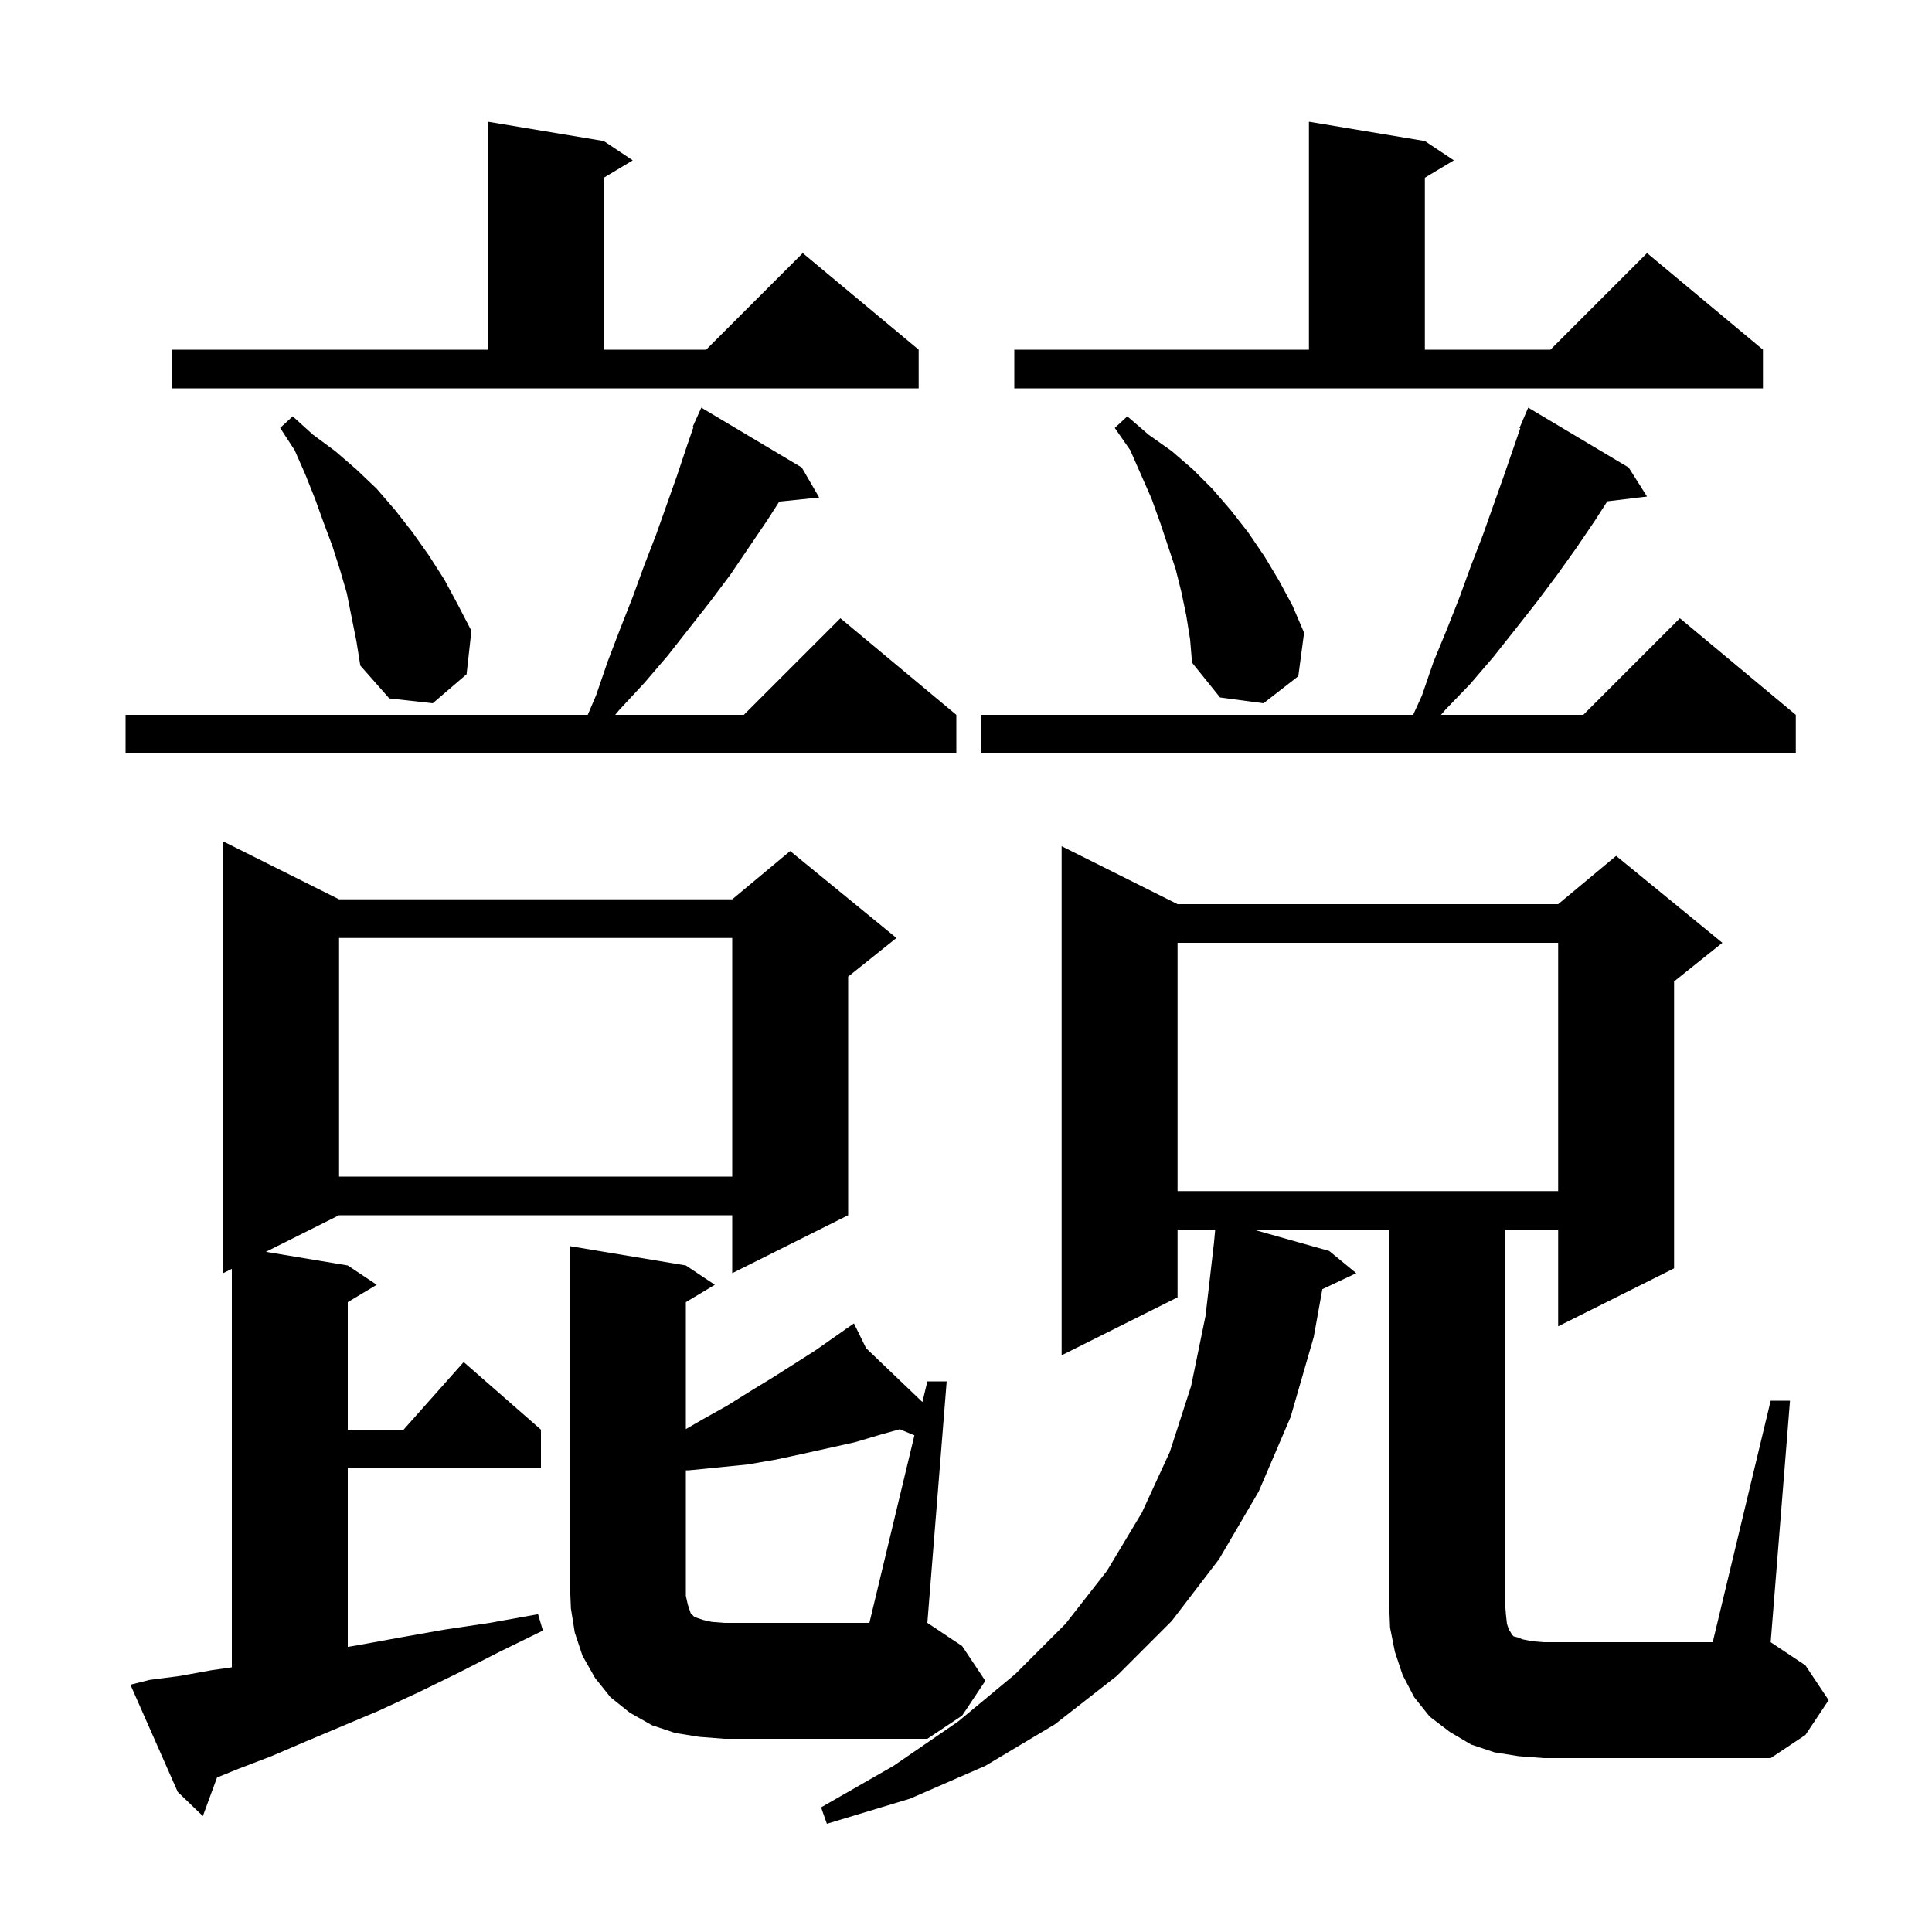 <svg xmlns="http://www.w3.org/2000/svg" xmlns:xlink="http://www.w3.org/1999/xlink" version="1.1" baseProfile="full" viewBox="0 0 200 200" width="200" height="200"><g fill="currentColor"><path d="M 15.5 173.9 L 18.6 173.5 L 21.9 172.9 L 24.0 172.6 L 24.0 131.35 L 23.1 131.8 L 23.1 87.1 L 35.1 93.1 L 75.8 93.1 L 81.8 88.1 L 92.8 97.1 L 87.8 101.1 L 87.8 125.8 L 75.8 131.8 L 75.8 125.8 L 35.1 125.8 L 27.525 129.588 L 36.0 131.0 L 39.0 133.0 L 36.0 134.8 L 36.0 148.0 L 41.778 148.0 L 48.0 141.0 L 56.0 148.0 L 56.0 152.0 L 36.0 152.0 L 36.0 170.488 L 37.1 170.3 L 41.5 169.5 L 46.0 168.7 L 50.7 168.0 L 55.7 167.1 L 56.2 168.8 L 51.7 171.0 L 47.4 173.2 L 43.3 175.2 L 39.2 177.1 L 31.6 180.3 L 28.1 181.8 L 24.7 183.1 L 22.468 184.007 L 21.0 188.0 L 18.4 185.5 L 13.5 174.4 Z M 183.3 145.0 L 185.3 145.0 L 183.3 170.0 L 186.9 172.4 L 189.3 176.0 L 186.9 179.6 L 183.3 182.0 L 159.8 182.0 L 157.2 181.8 L 154.7 181.4 L 152.3 180.6 L 150.1 179.3 L 148.0 177.7 L 146.4 175.7 L 145.2 173.4 L 144.4 171.0 L 143.9 168.5 L 143.8 166.0 L 143.8 127.3 L 129.8 127.3 L 137.6 129.5 L 140.4 131.8 L 136.889 133.456 L 136.0 138.4 L 133.6 146.7 L 130.3 154.4 L 126.2 161.4 L 121.3 167.8 L 115.6 173.5 L 109.2 178.5 L 102.0 182.8 L 94.2 186.2 L 85.6 188.8 L 85.0 187.1 L 92.5 182.8 L 99.2 178.2 L 105.1 173.3 L 110.3 168.1 L 114.6 162.6 L 118.2 156.6 L 121.1 150.3 L 123.3 143.5 L 124.8 136.2 L 125.667 128.689 L 125.797 127.3 L 121.9 127.3 L 121.9 134.3 L 109.9 140.3 L 109.9 87.6 L 121.9 93.6 L 161.3 93.6 L 167.3 88.6 L 178.3 97.6 L 173.3 101.6 L 173.3 131.3 L 161.3 137.3 L 161.3 127.3 L 155.8 127.3 L 155.8 166.0 L 155.9 167.2 L 156.0 168.1 L 156.2 168.7 L 156.4 169.0 L 156.5 169.2 L 156.7 169.4 L 157.1 169.5 L 157.6 169.7 L 158.6 169.9 L 159.8 170.0 L 177.3 170.0 Z M 94.66 148.582 L 93.137 147.958 L 91.2 148.5 L 88.5 149.3 L 83.1 150.5 L 80.3 151.1 L 77.4 151.6 L 71.4 152.2 L 71.0 152.213 L 71.0 165.2 L 71.2 166.1 L 71.5 167.0 L 71.9 167.4 L 72.8 167.7 L 73.7 167.9 L 75.0 168.0 L 90.0 168.0 Z M 121.9 97.6 L 121.9 123.3 L 161.3 123.3 L 161.3 97.6 Z M 35.1 97.1 L 35.1 121.8 L 75.8 121.8 L 75.8 97.1 Z M 168.6 48.4 L 170.5 51.4 L 166.388 51.896 L 165.1 53.9 L 163.2 56.7 L 161.2 59.5 L 159.1 62.3 L 156.9 65.1 L 154.6 68.0 L 152.2 70.8 L 149.6 73.5 L 149.169 74.0 L 163.9 74.0 L 173.9 64.0 L 185.9 74.0 L 185.9 78.0 L 101.6 78.0 L 101.6 74.0 L 146.286 74.0 L 147.2 72.0 L 148.4 68.5 L 149.8 65.1 L 151.1 61.8 L 152.3 58.5 L 153.5 55.4 L 155.7 49.2 L 157.38 44.329 L 157.3 44.3 L 158.2 42.2 Z M 83.0 48.4 L 84.8 51.5 L 80.668 51.927 L 79.4 53.9 L 75.6 59.5 L 73.5 62.3 L 69.1 67.9 L 66.7 70.7 L 64.1 73.5 L 63.686 74.0 L 77.0 74.0 L 87.0 64.0 L 99.0 74.0 L 99.0 78.0 L 13.0 78.0 L 13.0 74.0 L 60.843 74.0 L 61.7 72.0 L 62.9 68.5 L 64.2 65.1 L 65.5 61.8 L 66.7 58.5 L 67.9 55.4 L 70.1 49.2 L 71.1 46.2 L 71.779 44.23 L 71.7 44.2 L 72.084 43.348 L 72.1 43.3 L 72.104 43.302 L 72.6 42.2 Z M 35.9 61.4 L 35.2 59.0 L 34.4 56.5 L 33.5 54.1 L 32.6 51.6 L 31.6 49.1 L 30.5 46.6 L 29.0 44.3 L 30.3 43.1 L 32.4 45.0 L 34.7 46.7 L 36.9 48.6 L 39.0 50.6 L 40.9 52.8 L 42.7 55.1 L 44.4 57.5 L 46.0 60.0 L 47.4 62.6 L 48.8 65.3 L 48.3 69.8 L 44.8 72.8 L 40.3 72.3 L 37.3 68.9 L 36.9 66.4 Z M 122.8 63.7 L 122.3 61.3 L 121.7 58.9 L 120.1 54.1 L 119.2 51.6 L 117.0 46.6 L 115.4 44.3 L 116.7 43.1 L 118.9 45.0 L 121.3 46.7 L 123.5 48.6 L 125.5 50.6 L 127.4 52.8 L 129.2 55.1 L 130.9 57.6 L 132.4 60.1 L 133.8 62.7 L 135.0 65.5 L 134.4 70.0 L 130.8 72.8 L 126.3 72.2 L 123.4 68.6 L 123.2 66.2 Z M 105.0 36.2 L 135.5 36.2 L 135.5 12.6 L 147.5 14.6 L 150.5 16.6 L 147.5 18.4 L 147.5 36.2 L 160.5 36.2 L 170.5 26.2 L 182.5 36.2 L 182.5 40.2 L 105.0 40.2 Z M 17.8 36.2 L 50.5 36.2 L 50.5 12.6 L 62.5 14.6 L 65.5 16.6 L 62.5 18.4 L 62.5 36.2 L 73.1 36.2 L 83.1 26.2 L 95.1 36.2 L 95.1 40.2 L 17.8 40.2 Z M 102.0 174.0 L 99.6 177.6 L 96.0 180.0 L 75.0 180.0 L 72.4 179.8 L 69.9 179.4 L 67.5 178.6 L 65.2 177.3 L 63.2 175.7 L 61.6 173.7 L 60.3 171.4 L 59.5 169.0 L 59.1 166.5 L 59.0 164.0 L 59.0 129.0 L 71.0 131.0 L 74.0 133.0 L 71.0 134.8 L 71.0 147.938 L 72.8 146.9 L 75.3 145.5 L 77.7 144.0 L 80.0 142.6 L 84.4 139.8 L 87.555 137.591 L 87.5 137.5 L 87.578 137.575 L 88.4 137.0 L 89.659 139.565 L 95.487 145.139 L 96.0 143.0 L 98.0 143.0 L 96.0 168.0 L 99.6 170.4 Z "/></g></svg>